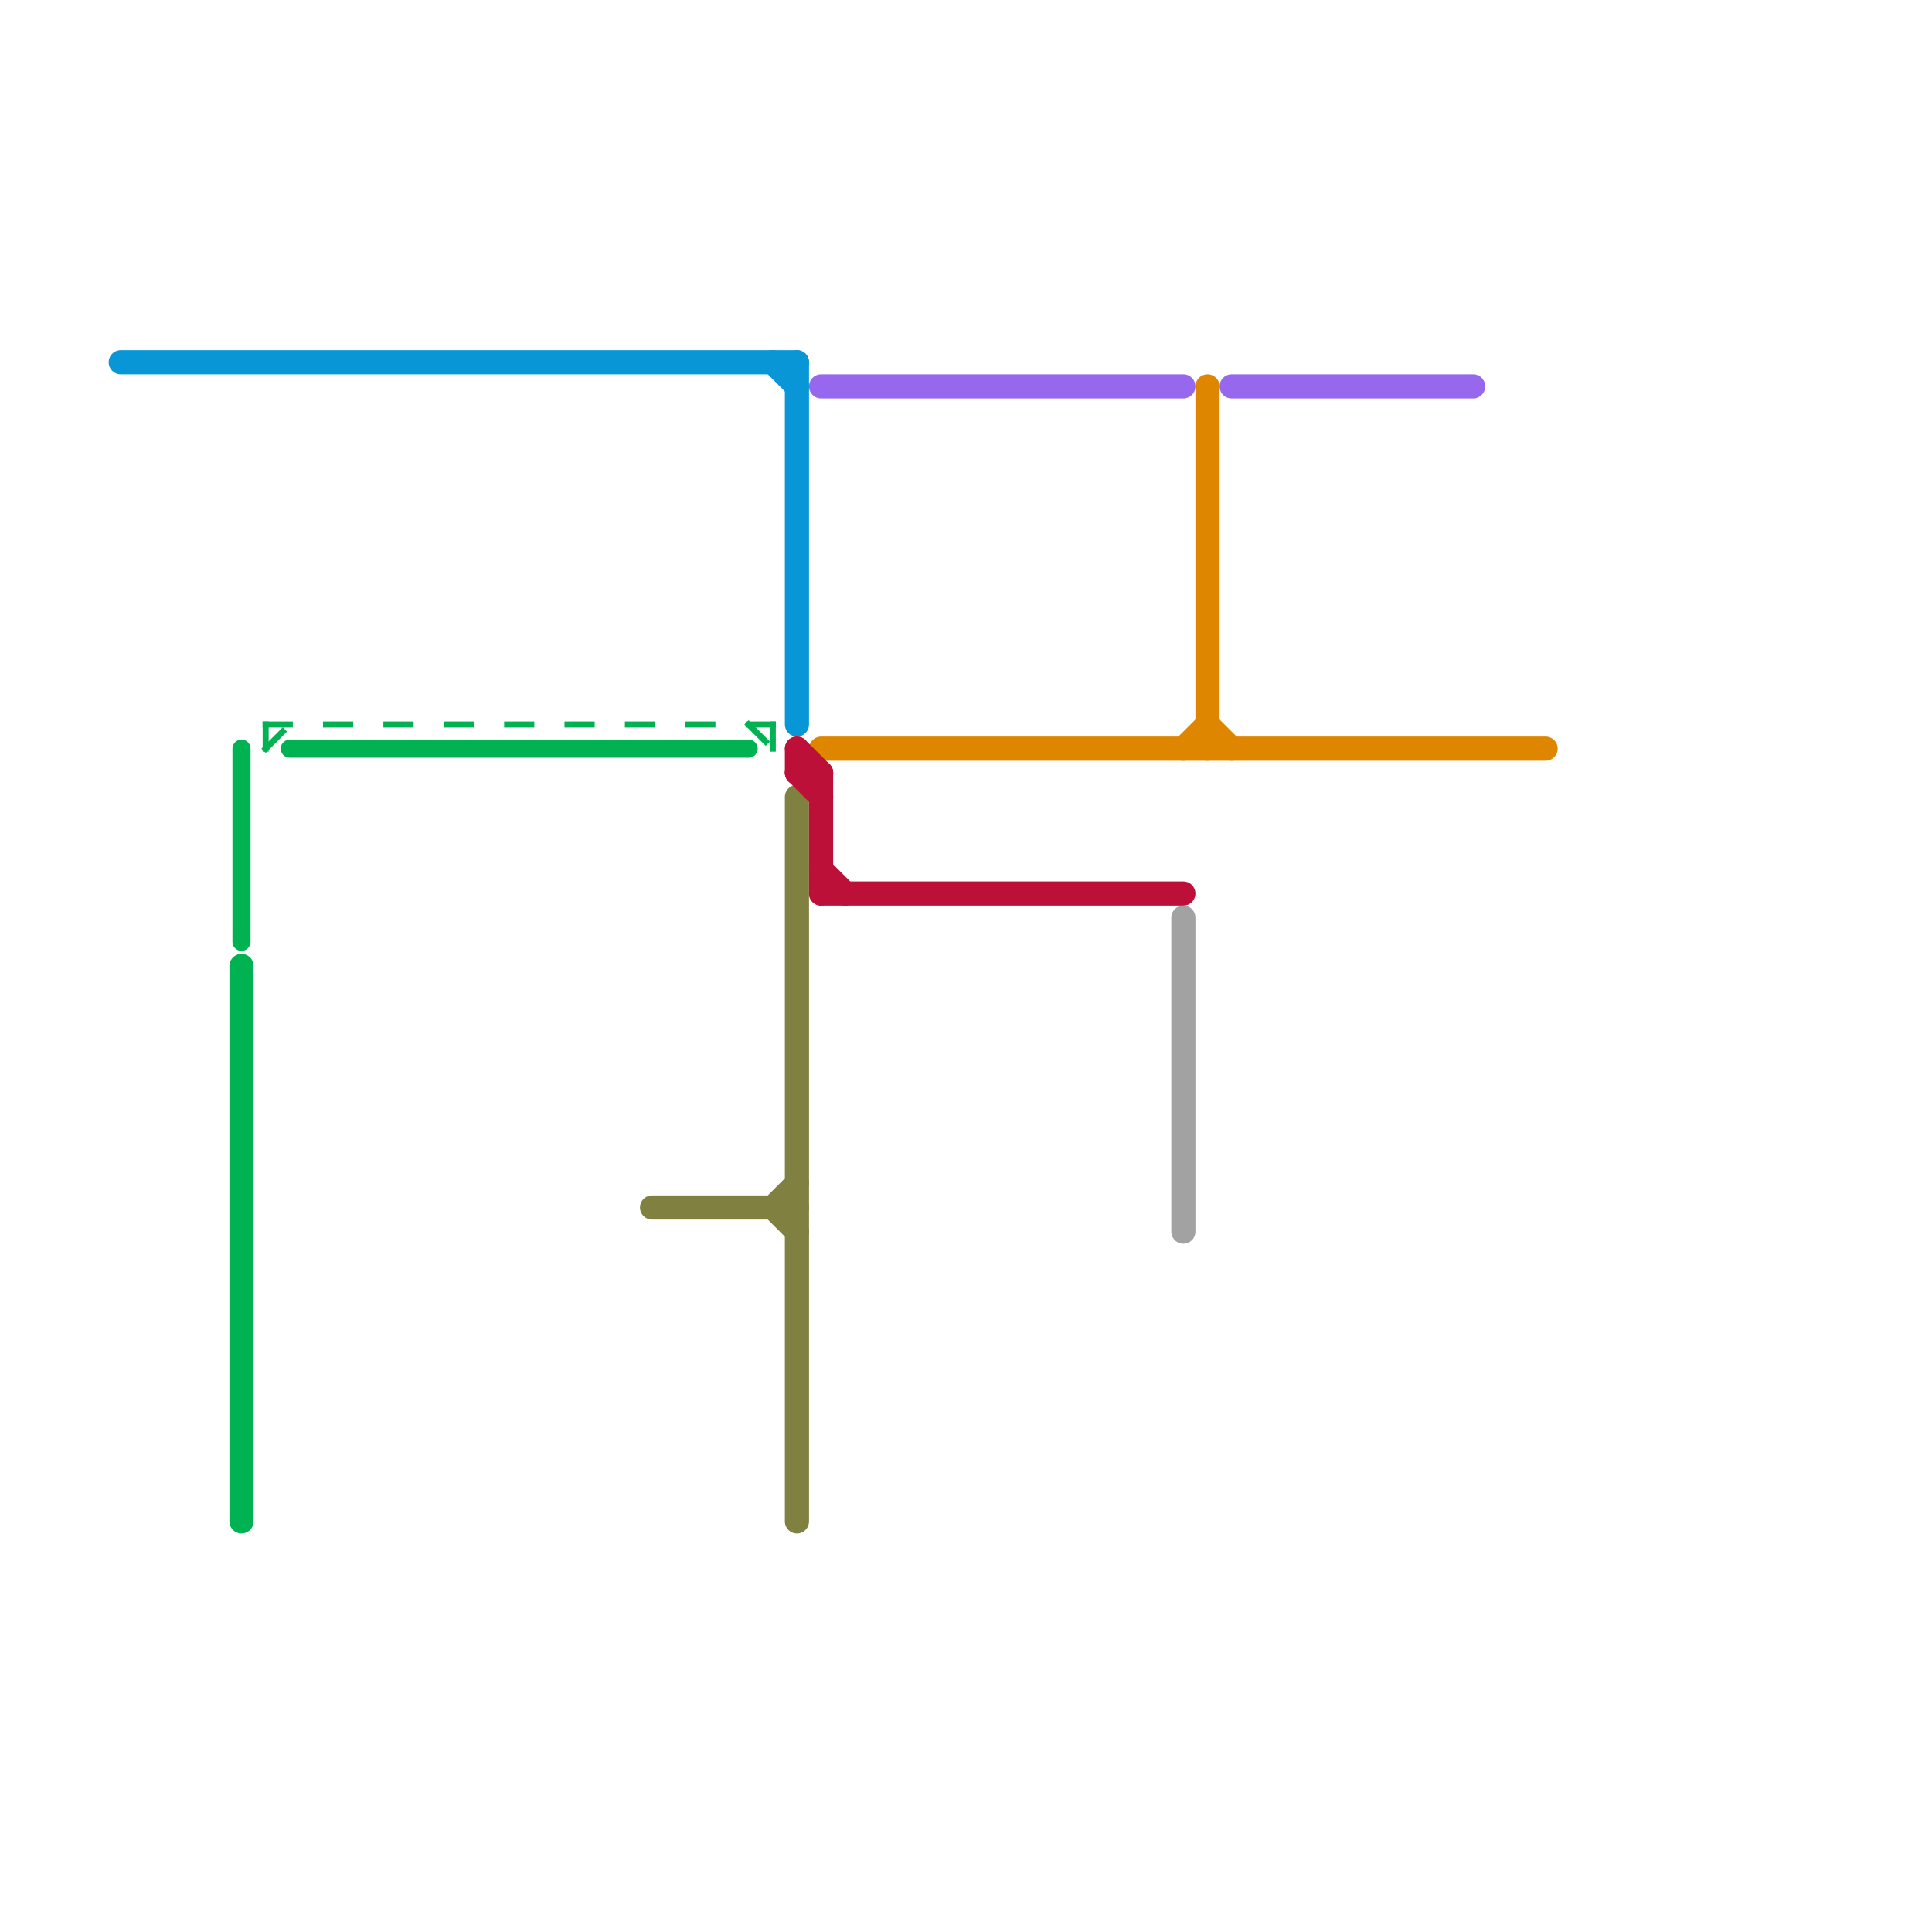 
<svg version="1.1" xmlns="http://www.w3.org/2000/svg" viewBox="0 0 80 80">
<style>text { font: 1px Helvetica; font-weight: 600; white-space: pre; dominant-baseline: central; } line { stroke-width: 1; fill: none; stroke-linecap: round; stroke-linejoin: round; } .c0 { stroke: #808040 } .c1 { stroke: #0896d7 } .c2 { stroke: #9768ee } .c3 { stroke: #df8600 } .c4 { stroke: #00b251 } .c5 { stroke: #bd1038 } .c6 { stroke: #a2a2a2 } .w4 { stroke-width: .25; }.w2 { stroke-width: .75; }.w1 { stroke-width: 1; }.l1 { stroke-dasharray: 1 1.5; stroke-linecap: square; }</style><defs><g id="wm-xf"><circle r="1.2" fill="#000"/><circle r="0.9" fill="#fff"/><circle r="0.6" fill="#000"/><circle r="0.3" fill="#fff"/></g><g id="wm"><circle r="0.6" fill="#000"/><circle r="0.3" fill="#fff"/></g></defs><line class="c0 " x1="32" y1="50" x2="33" y2="49"/><line class="c0 " x1="32" y1="50" x2="33" y2="51"/><line class="c0 " x1="33" y1="33" x2="33" y2="63"/><line class="c0 " x1="27" y1="50" x2="33" y2="50"/><line class="c1 " x1="5" y1="15" x2="33" y2="15"/><line class="c1 " x1="32" y1="15" x2="33" y2="16"/><line class="c1 " x1="33" y1="15" x2="33" y2="30"/><line class="c2 " x1="34" y1="16" x2="49" y2="16"/><line class="c2 " x1="51" y1="16" x2="61" y2="16"/><line class="c3 " x1="50" y1="30" x2="51" y2="31"/><line class="c3 " x1="34" y1="31" x2="64" y2="31"/><line class="c3 " x1="49" y1="31" x2="50" y2="30"/><line class="c3 " x1="50" y1="16" x2="50" y2="31"/><line class="c4 w2" x1="10" y1="31" x2="10" y2="39"/><line class="c4 w2" x1="12" y1="31" x2="31" y2="31"/><line class="c4 w4 l1" x1="11" y1="31" x2="12" y2="30"/><line class="c4 w4 l1" x1="31" y1="30" x2="32" y2="31"/><line class="c4 w4 l1" x1="11" y1="30" x2="11" y2="31"/><line class="c4 w4 l1" x1="11" y1="30" x2="32" y2="30"/><line class="c4 w4 l1" x1="32" y1="30" x2="32" y2="31"/><line class="c4 " x1="10" y1="40" x2="10" y2="63"/><line class="c5 " x1="34" y1="32" x2="34" y2="37"/><line class="c5 " x1="34" y1="36" x2="35" y2="37"/><line class="c5 " x1="33" y1="32" x2="34" y2="33"/><line class="c5 " x1="33" y1="31" x2="34" y2="32"/><line class="c5 " x1="33" y1="32" x2="34" y2="32"/><line class="c5 " x1="34" y1="37" x2="49" y2="37"/><line class="c5 " x1="33" y1="31" x2="33" y2="32"/><line class="c6 " x1="49" y1="38" x2="49" y2="51"/>
</svg>
